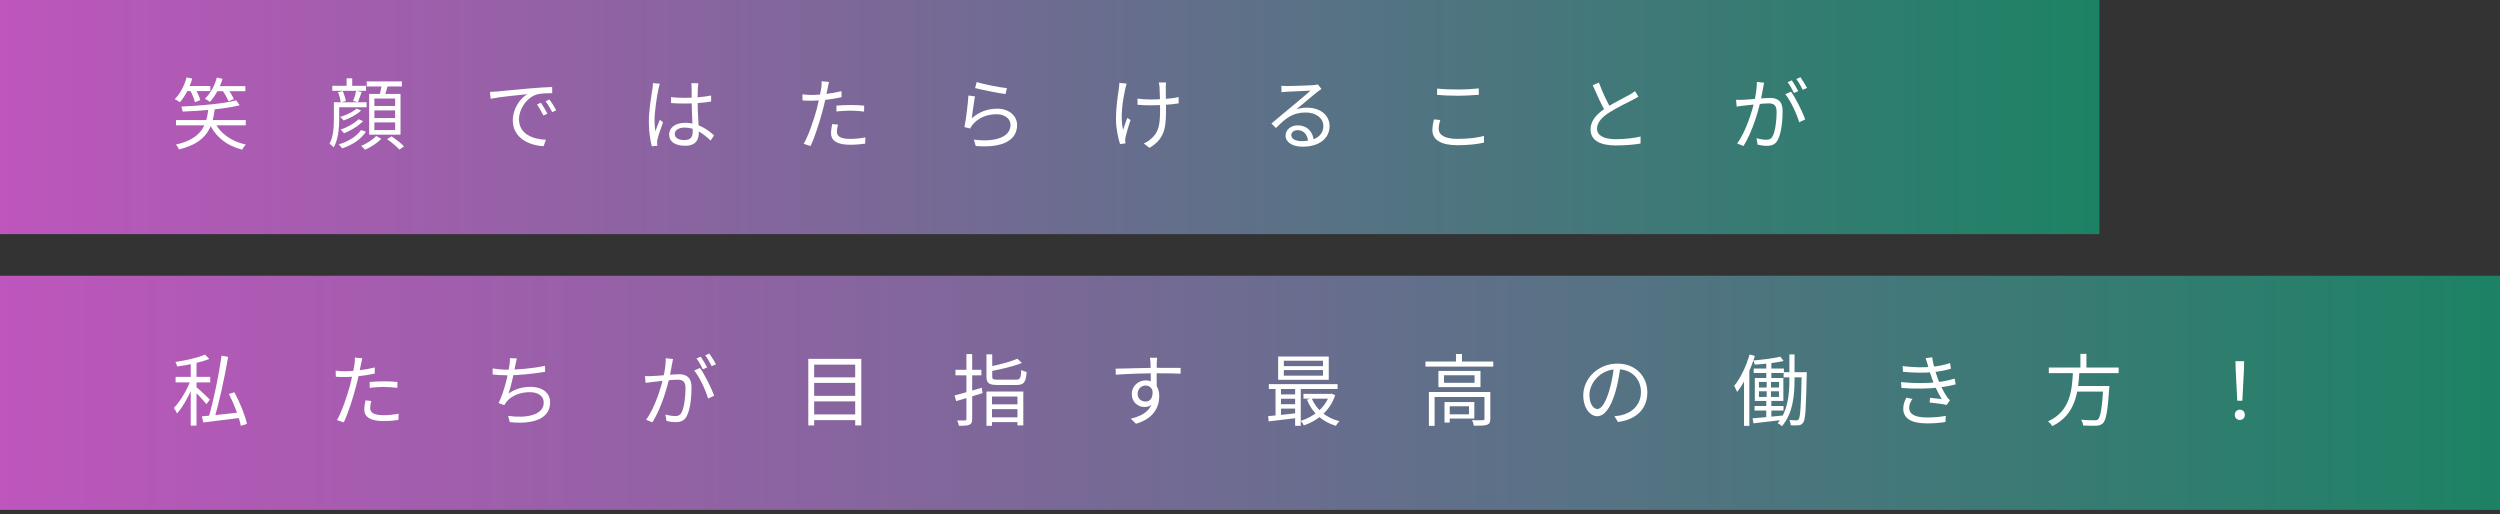 <svg width="345" height="71" viewBox="0 0 345 71" fill="none" xmlns="http://www.w3.org/2000/svg">
<rect x="0" y="0" width="345" height="71" fill="#333333" stroke="none"/>
<path opacity="0.7" d="M0 0H289.714V32.31H0V0Z" fill="url(#paint0_linear_1128_2531)"/>
<path opacity="0.7" d="M0 38.053H345V70.363H0V38.053Z" fill="url(#paint1_linear_1128_2531)"/>
<path d="M243.45 11.412C243.407 11.606 243.364 11.843 243.321 12.047C243.246 12.435 243.106 13.318 242.955 13.986C242.589 15.505 241.824 18.186 240.607 20.147L239.724 19.802C240.952 18.154 241.813 15.278 242.104 13.965C242.309 13.103 242.449 12.134 242.449 11.304L243.45 11.412ZM247.155 12.651C247.823 13.523 248.76 15.483 249.126 16.474L248.286 16.872C247.974 15.774 247.123 13.9 246.369 13.006L247.155 12.651ZM239.573 13.771C239.907 13.792 240.187 13.781 240.532 13.771C241.34 13.749 243.526 13.512 244.258 13.512C245.217 13.512 246.003 13.878 246.003 15.332C246.003 16.614 245.831 18.326 245.378 19.22C245.044 19.942 244.506 20.125 243.806 20.125C243.397 20.125 242.88 20.05 242.546 19.963L242.395 19.07C242.847 19.21 243.418 19.285 243.72 19.285C244.118 19.285 244.441 19.199 244.657 18.736C245.001 18.003 245.174 16.603 245.174 15.44C245.174 14.449 244.721 14.266 244.032 14.266C243.31 14.266 241.286 14.514 240.629 14.579C240.381 14.611 239.939 14.665 239.659 14.708L239.573 13.771ZM247.274 11.089C247.543 11.477 247.931 12.134 248.157 12.575L247.575 12.834C247.36 12.392 246.994 11.746 246.692 11.337L247.274 11.089ZM248.459 10.658C248.749 11.057 249.159 11.735 249.374 12.134L248.782 12.392C248.555 11.918 248.2 11.304 247.888 10.906L248.459 10.658Z" fill="white"/>
<path d="M226.099 13.351C225.862 13.491 225.593 13.642 225.27 13.803C224.548 14.18 223.051 14.891 221.996 15.58C220.994 16.237 220.391 16.948 220.391 17.756C220.391 18.65 221.253 19.21 222.954 19.21C224.117 19.21 225.561 19.059 226.401 18.843L226.39 19.813C225.582 19.953 224.333 20.071 222.987 20.071C220.962 20.071 219.497 19.468 219.497 17.853C219.497 16.689 220.283 15.774 221.554 14.934C222.653 14.202 224.16 13.48 224.861 13.082C225.173 12.898 225.41 12.758 225.636 12.575L226.099 13.351ZM220.649 11.391C221.145 12.769 221.813 14.115 222.308 14.988L221.576 15.429C221.026 14.546 220.38 13.092 219.799 11.757L220.649 11.391Z" fill="white"/>
<path d="M198.324 12.221C199.099 12.307 200.09 12.35 201.178 12.35C202.212 12.35 203.3 12.285 204.075 12.199V13.082C203.343 13.136 202.169 13.212 201.178 13.212C200.101 13.212 199.175 13.168 198.324 13.093V12.221ZM198.755 16.561C198.626 16.981 198.539 17.38 198.539 17.778C198.539 18.607 199.379 19.167 201.103 19.167C202.578 19.167 203.967 19.006 204.786 18.747L204.797 19.674C204.021 19.878 202.654 20.04 201.124 20.04C198.938 20.04 197.667 19.329 197.667 17.972C197.667 17.412 197.785 16.906 197.882 16.475L198.755 16.561Z" fill="white"/>
<path d="M176.827 11.842C177.064 11.864 177.365 11.875 177.581 11.875C178.151 11.875 180.704 11.799 181.275 11.745C181.598 11.713 181.749 11.691 181.867 11.648L182.363 12.284C182.169 12.413 181.953 12.553 181.749 12.715C181.221 13.124 179.756 14.384 178.916 15.073C179.412 14.912 179.929 14.858 180.413 14.858C182.201 14.858 183.483 15.924 183.483 17.378C183.483 19.112 182.05 20.243 179.767 20.243C178.302 20.243 177.408 19.608 177.408 18.703C177.408 17.97 178.076 17.303 179.067 17.303C180.499 17.303 181.221 18.315 181.296 19.403L180.521 19.532C180.456 18.617 179.929 17.96 179.067 17.96C178.572 17.96 178.195 18.261 178.195 18.638C178.195 19.166 178.787 19.478 179.638 19.478C181.469 19.478 182.621 18.724 182.621 17.378C182.621 16.312 181.609 15.526 180.198 15.526C178.41 15.526 177.441 16.28 176.084 17.669L175.459 17.044C176.353 16.312 177.742 15.149 178.356 14.621C178.959 14.126 180.316 12.995 180.855 12.51C180.284 12.542 178.13 12.629 177.57 12.661C177.322 12.682 177.085 12.693 176.848 12.725L176.827 11.842Z" fill="white"/>
<path d="M160.919 11.379C160.887 11.551 160.876 11.767 160.876 12.014C160.865 12.413 160.908 14.233 160.908 14.836C160.908 17.302 160.908 19.069 158.625 20.404L157.839 19.801C158.173 19.661 158.614 19.392 158.884 19.123C160.036 18.121 160.09 16.893 160.09 14.825C160.09 14.136 160.047 12.467 160.015 12.014C159.993 11.777 159.95 11.54 159.907 11.379H160.919ZM156.977 13.608C157.451 13.684 158.13 13.727 158.722 13.727C160.047 13.727 161.576 13.641 162.653 13.393V14.265C161.609 14.438 160.101 14.534 158.733 14.534C158.205 14.534 157.451 14.502 156.977 14.459V13.608ZM155.47 11.54C155.405 11.734 155.33 12.036 155.287 12.241C154.942 13.802 154.565 16.161 154.985 17.927C155.125 17.464 155.362 16.807 155.556 16.279L156.019 16.559C155.76 17.302 155.437 18.401 155.319 18.939C155.287 19.09 155.265 19.295 155.276 19.424C155.276 19.532 155.297 19.672 155.308 19.79L154.565 19.877C154.35 19.209 154.005 17.809 154.005 16.462C154.005 14.707 154.285 13.059 154.414 12.154C154.446 11.917 154.457 11.627 154.468 11.433L155.47 11.54Z" fill="white"/>
<path d="M134.781 11.326C135.707 11.628 138.001 12.069 138.96 12.166L138.755 12.985C137.721 12.845 135.395 12.371 134.565 12.155L134.781 11.326ZM134.544 13.297C134.404 14.029 134.21 15.623 134.102 16.323C135.136 15.419 136.321 14.999 137.613 14.999C139.261 14.999 140.36 15.99 140.36 17.261C140.36 19.177 138.647 20.481 134.651 20.147L134.393 19.274C137.796 19.684 139.455 18.704 139.455 17.228C139.455 16.377 138.647 15.763 137.549 15.763C136.138 15.763 134.975 16.291 134.221 17.207C134.059 17.39 133.962 17.562 133.898 17.734L133.09 17.541C133.305 16.56 133.574 14.299 133.639 13.179L134.544 13.297Z" fill="white"/>
<path d="M114.403 11.305C114.338 11.542 114.263 11.951 114.22 12.156C114.058 12.931 113.832 14.148 113.531 15.225C113.143 16.755 112.421 18.984 111.851 20.158L110.914 19.846C111.56 18.726 112.314 16.539 112.723 15.021C112.981 14.03 113.261 12.673 113.337 12.113C113.38 11.811 113.401 11.445 113.38 11.219L114.403 11.305ZM112.023 13.104C113.208 13.104 114.791 12.91 116.126 12.576V13.416C114.791 13.717 113.164 13.9 112.001 13.9C111.527 13.9 111.15 13.89 110.752 13.857L110.73 13.017C111.237 13.082 111.624 13.104 112.023 13.104ZM115.426 14.579C115.986 14.525 116.708 14.493 117.397 14.493C118.022 14.493 118.679 14.514 119.26 14.579L119.239 15.398C118.679 15.333 118.054 15.268 117.419 15.268C116.751 15.268 116.083 15.311 115.426 15.387V14.579ZM115.642 17.196C115.555 17.552 115.491 17.885 115.491 18.165C115.491 18.672 115.782 19.167 117.311 19.167C118.022 19.167 118.754 19.092 119.422 18.962L119.39 19.824C118.808 19.91 118.086 19.975 117.3 19.975C115.609 19.975 114.683 19.458 114.683 18.392C114.683 17.982 114.748 17.573 114.845 17.121L115.642 17.196Z" fill="white"/>
<path d="M92.6 13.405C93.214 13.47 93.795 13.502 94.431 13.502C95.723 13.502 97.048 13.405 98.135 13.179V14.008C96.994 14.202 95.68 14.289 94.42 14.289C93.795 14.289 93.235 14.267 92.611 14.224L92.6 13.405ZM96.369 11.478C96.337 11.693 96.315 11.919 96.305 12.124C96.283 12.522 96.272 13.287 96.272 13.922C96.272 15.581 96.434 17.261 96.434 18.37C96.434 19.253 96.025 20.115 94.571 20.115C93.127 20.115 92.341 19.534 92.341 18.564C92.341 17.66 93.138 16.949 94.56 16.949C96.369 16.949 97.629 17.864 98.534 18.683L98.071 19.393C96.94 18.338 95.852 17.606 94.484 17.606C93.677 17.606 93.117 17.961 93.117 18.478C93.117 19.038 93.644 19.329 94.431 19.329C95.335 19.329 95.594 18.877 95.594 18.155C95.594 17.38 95.454 15.366 95.454 13.944C95.454 13.201 95.443 12.522 95.443 12.145C95.443 11.951 95.432 11.671 95.4 11.478H96.369ZM91.06 11.553C90.995 11.725 90.909 12.081 90.866 12.274C90.65 13.276 90.327 15.409 90.327 16.615C90.327 17.143 90.359 17.595 90.435 18.123C90.607 17.627 90.876 16.97 91.06 16.529L91.501 16.873C91.232 17.627 90.833 18.726 90.726 19.253C90.693 19.404 90.672 19.62 90.683 19.738C90.693 19.846 90.704 20.007 90.715 20.115L89.95 20.18C89.746 19.404 89.541 18.22 89.541 16.766C89.541 15.182 89.907 13.125 90.036 12.242C90.079 11.984 90.101 11.704 90.112 11.467L91.06 11.553Z" fill="white"/>
<path d="M67.613 12.682C68.022 12.672 68.367 12.65 68.583 12.629C69.272 12.553 71.307 12.359 73.289 12.187C74.474 12.09 75.475 12.025 76.197 12.004L76.208 12.866C75.583 12.855 74.646 12.876 74.097 13.027C72.557 13.523 71.62 15.17 71.62 16.441C71.62 18.541 73.591 19.22 75.335 19.284L75.023 20.168C73.031 20.092 70.769 19.037 70.769 16.624C70.769 14.955 71.792 13.576 72.772 12.995C71.62 13.113 68.873 13.383 67.71 13.63L67.613 12.682ZM74.646 14.18C74.894 14.535 75.303 15.203 75.54 15.687L74.98 15.935C74.732 15.418 74.431 14.869 74.108 14.416L74.646 14.18ZM75.82 13.727C76.089 14.082 76.509 14.739 76.757 15.213L76.208 15.483C75.949 14.966 75.626 14.427 75.292 13.975L75.82 13.727Z" fill="white"/>
<path d="M45.858 11.842H50.511V12.532H45.858V11.842ZM46.3 14.115H50.587V14.804H46.3V14.115ZM49.154 12.532L49.908 12.693C49.725 13.189 49.553 13.727 49.402 14.094L48.734 13.943C48.885 13.544 49.079 12.941 49.154 12.532ZM47.829 10.809H48.605V12.273H47.829V10.809ZM49.208 14.987L49.833 15.246C49.229 15.827 48.271 16.323 47.42 16.624C47.302 16.474 47.108 16.269 46.935 16.14C47.743 15.892 48.691 15.461 49.208 14.987ZM46.074 14.115H46.806V16.452C46.806 17.605 46.688 19.241 46.052 20.34C45.934 20.189 45.621 19.92 45.471 19.834C46.02 18.832 46.074 17.475 46.074 16.441V14.115ZM46.645 12.715L47.312 12.575C47.495 13.017 47.679 13.598 47.722 13.953L47.022 14.126C46.978 13.76 46.828 13.167 46.645 12.715ZM49.477 16.452L50.102 16.711C49.466 17.4 48.422 18.014 47.474 18.391C47.355 18.229 47.172 18.024 47 17.895C47.883 17.583 48.917 17.034 49.477 16.452ZM49.822 17.938L50.5 18.175C49.833 19.22 48.605 20.017 47.205 20.48C47.097 20.308 46.914 20.071 46.742 19.92C48.045 19.543 49.229 18.822 49.822 17.938ZM50.608 11.229H55.465V11.929H50.608V11.229ZM51.663 15.235V16.291H54.528V15.235H51.663ZM51.663 16.894V17.949H54.528V16.894H51.663ZM51.663 13.598V14.632H54.528V13.598H51.663ZM50.942 12.963H55.271V18.585H50.942V12.963ZM52.697 11.573L53.548 11.681C53.376 12.295 53.193 12.963 53.02 13.415L52.353 13.275C52.471 12.801 52.633 12.069 52.697 11.573ZM51.911 18.757L52.622 19.166C52.073 19.726 51.157 20.329 50.371 20.663C50.253 20.502 50.005 20.276 49.833 20.135C50.619 19.812 51.502 19.241 51.911 18.757ZM53.419 19.209L54.033 18.811C54.625 19.209 55.379 19.791 55.745 20.2L55.121 20.642C54.765 20.243 54.022 19.629 53.419 19.209Z" fill="white"/>
<path d="M24.286 16.571H33.914V17.293H24.286V16.571ZM32.6 13.846L33.074 14.525C31.092 15.031 27.851 15.3 25.201 15.397C25.19 15.192 25.104 14.891 25.018 14.708C27.657 14.589 30.855 14.309 32.6 13.846ZM28.766 14.955H29.649C29.337 17.508 28.626 19.662 24.706 20.62C24.63 20.427 24.426 20.114 24.264 19.953C27.98 19.113 28.497 17.152 28.766 14.955ZM29.584 16.754C30.317 18.359 31.868 19.5 33.925 19.953C33.742 20.125 33.516 20.437 33.408 20.653C31.265 20.104 29.692 18.833 28.852 16.959L29.584 16.754ZM25.567 11.864H29.024V12.564H25.567V11.864ZM29.746 11.886H33.86V12.586H29.746V11.886ZM25.75 10.68L26.526 10.841C26.17 12.123 25.524 13.318 24.824 14.105C24.663 13.975 24.307 13.771 24.113 13.674C24.856 12.952 25.438 11.854 25.75 10.68ZM29.929 10.701L30.715 10.884C30.328 12.123 29.671 13.297 28.971 14.062C28.82 13.932 28.475 13.728 28.27 13.62C29.014 12.931 29.606 11.843 29.929 10.701ZM26.203 12.392L26.903 12.144C27.204 12.672 27.527 13.372 27.635 13.814L26.903 14.105C26.795 13.652 26.504 12.92 26.203 12.392ZM30.629 12.381L31.329 12.134C31.695 12.607 32.105 13.264 32.266 13.684L31.534 13.975C31.372 13.544 30.995 12.877 30.629 12.381Z" fill="white"/>
<path d="M308.744 55.304L308.529 51.125L308.496 49.844H309.692L309.66 51.125L309.444 55.304H308.744ZM309.099 57.954C308.712 57.954 308.399 57.684 308.399 57.254C308.399 56.823 308.712 56.532 309.099 56.532C309.476 56.532 309.789 56.823 309.789 57.254C309.789 57.684 309.476 57.954 309.099 57.954Z" fill="white"/>
<path d="M282.735 50.717H292.374V51.492H282.735V50.717ZM286.256 53.269H290.564V54.045H286.256V53.269ZM290.274 53.269H291.103C291.103 53.269 291.092 53.538 291.071 53.657C290.855 56.759 290.64 57.954 290.22 58.385C289.972 58.644 289.703 58.719 289.294 58.751C288.917 58.773 288.206 58.751 287.473 58.719C287.463 58.482 287.344 58.148 287.193 57.922C287.969 57.997 288.734 57.997 289.014 57.997C289.251 57.997 289.401 57.987 289.52 57.879C289.864 57.566 290.08 56.36 290.263 53.409L290.274 53.269ZM286.073 51.148H286.967C286.806 54.002 286.493 57.233 283.209 58.805C283.09 58.6 282.832 58.31 282.627 58.148C285.772 56.727 285.955 53.722 286.073 51.148ZM287.097 48.832H287.926V51.051H287.097V48.832Z" fill="white"/>
<path d="M262.562 50.524C264.059 50.707 265.47 50.728 266.569 50.621C267.452 50.545 268.335 50.362 269.11 50.104L269.229 50.89C268.529 51.094 267.613 51.278 266.752 51.353C265.664 51.461 264.156 51.461 262.616 51.31L262.562 50.524ZM262.347 52.731C264.188 52.925 266.019 52.893 267.279 52.742C268.303 52.635 269.175 52.419 269.746 52.247L269.886 53.044C269.293 53.205 268.475 53.367 267.57 53.475C266.245 53.647 264.253 53.679 262.401 53.539L262.347 52.731ZM266.03 50.384C265.944 50.071 265.847 49.737 265.728 49.425L266.644 49.307C266.752 50.211 267.086 51.299 267.355 52.064C267.646 52.904 268.119 53.938 268.679 54.767C268.798 54.939 268.927 55.09 269.089 55.23L268.636 55.887C268.033 55.736 267.032 55.629 266.289 55.553L266.353 54.896C266.935 54.95 267.635 55.026 267.969 55.069C267.376 54.142 266.924 53.108 266.612 52.236C266.342 51.493 266.181 50.922 266.03 50.384ZM263.919 55.058C263.661 55.424 263.467 55.79 263.467 56.275C263.467 57.158 264.253 57.61 265.944 57.61C266.945 57.61 267.732 57.535 268.518 57.384L268.475 58.235C267.721 58.364 266.881 58.429 265.955 58.429C263.854 58.429 262.67 57.804 262.648 56.415C262.648 55.801 262.831 55.349 263.079 54.875L263.919 55.058Z" fill="white"/>
<path d="M243.747 49.791H244.447V52.473H243.747V49.791ZM242.013 50.858H246.181V51.471H242.013V50.858ZM246.138 51.364H248.895V52.075H246.138V51.364ZM242.131 56.027H246.127V56.652H242.131V56.027ZM245.685 49.221L246.138 49.813C245.061 50.071 243.467 50.244 242.153 50.319C242.131 50.157 242.034 49.91 241.959 49.748C243.241 49.63 244.792 49.447 245.685 49.221ZM241.851 57.729C242.939 57.643 244.565 57.492 246.138 57.33L246.149 57.934C244.662 58.117 243.133 58.289 241.981 58.418L241.851 57.729ZM248.636 51.364H249.336C249.336 51.364 249.326 51.644 249.326 51.741C249.229 56.372 249.153 57.869 248.852 58.3C248.669 58.569 248.496 58.655 248.206 58.687C247.947 58.709 247.527 58.72 247.129 58.687C247.107 58.483 247.042 58.17 246.935 57.966C247.344 57.998 247.721 58.009 247.893 58.009C248.044 58.009 248.141 57.987 248.227 57.837C248.443 57.524 248.55 56.006 248.636 51.536V51.364ZM242.734 53.992V54.778H245.513V53.992H242.734ZM242.734 52.71V53.475H245.513V52.71H242.734ZM242.164 52.161H246.105V55.327H242.164V52.161ZM243.801 52.387H244.393V55.101H244.447V57.772H243.747V55.101H243.801V52.387ZM246.935 48.908H247.646V52.387C247.646 54.476 247.452 57.007 245.912 58.817C245.782 58.687 245.513 58.493 245.319 58.397C246.773 56.673 246.935 54.282 246.935 52.398V48.908ZM241.442 48.919L242.174 49.113C241.604 50.965 240.72 52.839 239.719 54.089C239.654 53.906 239.45 53.464 239.31 53.259C240.193 52.193 240.968 50.556 241.442 48.919ZM240.677 51.536L241.399 50.815L241.41 50.836V58.774H240.677V51.536Z" fill="white"/>
<path d="M223.618 50.555C223.478 51.675 223.262 52.935 222.928 54.087C222.271 56.295 221.41 57.437 220.419 57.437C219.45 57.437 218.491 56.338 218.491 54.55C218.491 52.213 220.57 50.178 223.208 50.178C225.729 50.178 227.333 51.955 227.333 54.141C227.333 56.392 225.847 57.9 223.284 58.234L222.788 57.437C223.133 57.404 223.456 57.361 223.715 57.307C225.093 56.995 226.45 55.961 226.45 54.098C226.45 52.375 225.255 50.953 223.187 50.953C220.818 50.953 219.342 52.903 219.342 54.486C219.342 55.843 219.956 56.446 220.441 56.446C220.947 56.446 221.528 55.714 222.078 53.893C222.39 52.87 222.616 51.653 222.724 50.533L223.618 50.555Z" fill="white"/>
<path d="M196.714 49.887H206.073V50.587H196.714V49.887ZM200.925 48.853H201.754V50.221H200.925V48.853ZM197.188 54.099H205.19V54.788H197.974V58.773H197.188V54.099ZM204.856 54.099H205.664V57.803C205.664 58.245 205.567 58.482 205.222 58.622C204.878 58.74 204.296 58.751 203.402 58.751C203.37 58.525 203.251 58.202 203.133 57.986C203.844 58.008 204.447 58.008 204.63 57.986C204.813 57.986 204.856 57.933 204.856 57.782V54.099ZM199.342 55.488H200.063V58.31H199.342V55.488ZM199.729 55.488H203.456V57.76H199.729V57.179H202.724V56.069H199.729V55.488ZM199.277 51.783V52.828H203.488V51.783H199.277ZM198.502 51.191H204.307V53.42H198.502V51.191Z" fill="white"/>
<path d="M177.167 51.073V51.838H182.573V51.073H177.167ZM177.167 49.781V50.524H182.573V49.781H177.167ZM176.381 49.199H183.37V52.409H176.381V49.199ZM175.099 53.012H184.587V53.68H175.099V53.012ZM179.881 54.358H183.715V55.015H179.881V54.358ZM176.499 54.423H179.159V55.026H176.499V54.423ZM176.499 55.78H179.159V56.383H176.499V55.78ZM181.012 54.961C181.636 56.501 183.015 57.675 184.846 58.128C184.673 58.278 184.458 58.569 184.35 58.763C182.455 58.203 181.065 56.921 180.355 55.155L181.012 54.961ZM183.467 54.358H183.618L183.758 54.326L184.253 54.53C183.543 56.717 181.809 58.063 179.935 58.709C179.848 58.515 179.644 58.224 179.493 58.074C181.216 57.557 182.875 56.297 183.467 54.487V54.358ZM175.002 57.428C176.057 57.341 177.619 57.169 179.138 56.997V57.664C177.684 57.837 176.187 58.02 175.077 58.149L175.002 57.428ZM178.728 53.227H179.504V58.763H178.728V53.227ZM176.025 53.238H176.779V57.621H176.025V53.238Z" fill="white"/>
<path d="M159.687 49.371C159.665 49.5 159.633 49.92 159.633 50.05C159.601 50.75 159.622 52.828 159.633 53.69L158.814 53.27C158.814 52.796 158.804 50.653 158.771 50.06C158.75 49.77 158.717 49.468 158.696 49.371H159.687ZM153.957 50.879C155.422 50.857 158.114 50.76 159.773 50.76C161.087 50.76 162.422 50.76 162.928 50.771L162.918 51.568C162.315 51.536 161.345 51.514 159.762 51.514C157.91 51.514 155.605 51.59 153.979 51.708L153.957 50.879ZM159.611 54.002C159.611 55.445 158.944 56.167 157.963 56.167C157.059 56.167 156.186 55.532 156.186 54.358C156.186 53.291 157.07 52.494 158.093 52.494C159.342 52.494 159.977 53.421 159.977 54.659C159.977 56.124 159.267 57.739 156.768 58.483L156.046 57.782C158.007 57.319 159.148 56.361 159.148 54.584C159.148 53.614 158.674 53.205 158.093 53.205C157.522 53.205 156.994 53.647 156.994 54.347C156.994 55.025 157.5 55.413 158.093 55.413C158.76 55.413 159.191 54.853 159.019 53.701L159.611 54.002Z" fill="white"/>
<path d="M136.132 48.898H136.929V51.967C136.929 52.333 137.059 52.398 137.759 52.398C138.093 52.398 139.751 52.398 140.182 52.398C140.785 52.398 140.871 52.204 140.947 51.041C141.119 51.17 141.464 51.288 141.679 51.342C141.561 52.775 141.302 53.13 140.236 53.13C139.956 53.13 137.985 53.13 137.716 53.13C136.477 53.13 136.132 52.893 136.132 51.956V48.898ZM140.397 49.501L141.022 50.093C139.87 50.556 138.168 50.955 136.714 51.224C136.671 51.041 136.553 50.772 136.456 50.61C137.856 50.341 139.493 49.91 140.397 49.501ZM136.132 54.035H141.216V58.709H140.408V54.724H136.897V58.763H136.132V54.035ZM136.531 55.801H140.699V56.458H136.531V55.801ZM136.509 57.589H140.721V58.257H136.509V57.589ZM131.728 54.573C132.675 54.326 134.118 53.916 135.486 53.507L135.594 54.25C134.323 54.649 132.977 55.058 131.954 55.349L131.728 54.573ZM131.857 51.03H135.432V51.795H131.857V51.03ZM133.365 48.865H134.162V57.815C134.162 58.267 134.065 58.494 133.774 58.612C133.494 58.741 133.052 58.763 132.331 58.752C132.309 58.558 132.191 58.224 132.094 58.02C132.578 58.031 133.031 58.031 133.16 58.02C133.311 58.02 133.365 57.977 133.365 57.815V48.865Z" fill="white"/>
<path d="M112.105 52.074H118.341V52.839H112.105V52.074ZM112.105 54.627H118.341V55.391H112.105V54.627ZM112.105 57.19H118.341V57.976H112.105V57.19ZM111.545 49.522H118.858V58.708H118.018V50.319H112.353V58.708H111.545V49.522Z" fill="white"/>
<path d="M92.88 49.543C92.837 49.737 92.794 49.974 92.751 50.178C92.675 50.566 92.535 51.449 92.385 52.117C92.019 53.636 91.254 56.317 90.037 58.278L89.154 57.933C90.382 56.285 91.243 53.409 91.534 52.096C91.739 51.234 91.879 50.265 91.879 49.435L92.88 49.543ZM96.585 50.782C97.253 51.654 98.19 53.614 98.556 54.605L97.716 55.003C97.404 53.905 96.553 52.031 95.799 51.137L96.585 50.782ZM89.003 51.902C89.337 51.923 89.617 51.912 89.962 51.902C90.769 51.88 92.956 51.643 93.688 51.643C94.646 51.643 95.433 52.009 95.433 53.463C95.433 54.745 95.26 56.457 94.808 57.351C94.474 58.073 93.936 58.256 93.236 58.256C92.826 58.256 92.309 58.181 91.975 58.094L91.825 57.2C92.277 57.34 92.848 57.416 93.149 57.416C93.548 57.416 93.871 57.33 94.086 56.867C94.431 56.134 94.603 54.734 94.603 53.571C94.603 52.58 94.151 52.397 93.462 52.397C92.74 52.397 90.715 52.645 90.058 52.709C89.811 52.742 89.369 52.795 89.089 52.839L89.003 51.902ZM96.704 49.22C96.973 49.608 97.361 50.265 97.587 50.706L97.005 50.965C96.79 50.523 96.424 49.877 96.122 49.468L96.704 49.22ZM97.888 48.789C98.179 49.188 98.588 49.866 98.804 50.265L98.211 50.523C97.985 50.049 97.63 49.435 97.317 49.037L97.888 48.789Z" fill="white"/>
<path d="M71.329 49.467C71.243 49.758 71.189 50.092 71.124 50.372C70.974 51.233 70.543 53.312 70.177 54.313C71.114 53.657 72.083 53.387 73.203 53.387C74.915 53.387 75.917 54.26 75.917 55.52C75.917 57.771 73.623 58.6 70.349 58.255L70.123 57.394C72.621 57.738 75.034 57.318 75.034 55.541C75.034 54.744 74.377 54.12 73.117 54.12C71.835 54.12 70.64 54.561 69.929 55.412C69.8 55.574 69.703 55.724 69.595 55.907L68.798 55.627C69.617 54.023 70.187 51.352 70.317 50.318C70.36 49.973 70.381 49.715 70.36 49.424L71.329 49.467ZM67.98 50.846C68.55 50.942 69.369 51.018 70.015 51.018C71.394 51.018 73.515 50.856 75.206 50.479L75.228 51.309C73.698 51.578 71.501 51.793 70.026 51.793C69.293 51.793 68.604 51.739 67.99 51.685L67.98 50.846Z" fill="white"/>
<path d="M49.994 49.436C49.929 49.673 49.854 50.082 49.811 50.287C49.649 51.062 49.423 52.279 49.121 53.356C48.734 54.885 48.012 57.115 47.441 58.289L46.504 57.976C47.151 56.856 47.904 54.67 48.314 53.151C48.572 52.161 48.852 50.804 48.928 50.243C48.971 49.942 48.992 49.576 48.971 49.35L49.994 49.436ZM47.614 51.234C48.798 51.234 50.382 51.041 51.717 50.707V51.547C50.382 51.848 48.755 52.031 47.592 52.031C47.118 52.031 46.741 52.021 46.343 51.988L46.321 51.148C46.828 51.213 47.215 51.234 47.614 51.234ZM51.017 52.71C51.577 52.656 52.299 52.624 52.988 52.624C53.613 52.624 54.27 52.645 54.851 52.71L54.83 53.528C54.27 53.464 53.645 53.399 53.01 53.399C52.342 53.399 51.674 53.442 51.017 53.518V52.71ZM51.232 55.327C51.146 55.682 51.082 56.016 51.082 56.296C51.082 56.803 51.372 57.298 52.902 57.298C53.613 57.298 54.345 57.222 55.013 57.093L54.98 57.955C54.399 58.041 53.677 58.106 52.891 58.106C51.2 58.106 50.274 57.589 50.274 56.523C50.274 56.113 50.339 55.704 50.435 55.252L51.232 55.327Z" fill="white"/>
<path d="M26.321 49.748H27.118V58.73H26.321V49.748ZM24.232 52.01H29.014V52.775H24.232V52.01ZM26.354 52.312L26.881 52.559C26.364 54.11 25.352 56.049 24.426 57.061C24.34 56.835 24.135 56.501 23.995 56.296C24.878 55.413 25.891 53.679 26.354 52.312ZM28.282 48.93L28.885 49.533C27.721 50.007 25.966 50.373 24.458 50.578C24.415 50.394 24.307 50.125 24.21 49.953C25.665 49.727 27.355 49.361 28.282 48.93ZM27.075 53.399C27.431 53.679 28.691 54.864 28.971 55.155L28.476 55.769C28.12 55.295 27.065 54.185 26.634 53.787L27.075 53.399ZM30.576 49.081L31.48 49.242C31.028 51.988 30.242 55.542 29.574 57.793L28.788 57.621C29.456 55.359 30.209 51.741 30.576 49.081ZM27.862 57.46C29.175 57.341 31.276 57.126 33.3 56.889L33.322 57.643C31.437 57.89 29.456 58.138 28.055 58.3L27.862 57.46ZM31.588 54.369L32.342 54.132C33.107 55.521 33.839 57.341 34.076 58.493L33.236 58.763C33.02 57.632 32.32 55.779 31.588 54.369Z" fill="white"/>
<defs>
<linearGradient id="paint0_linear_1128_2531" x1="0" y1="16.155" x2="289.714" y2="16.155" gradientUnits="userSpaceOnUse">
<stop stop-color="#FA65F8"/>
<stop offset="1" stop-color="#13A57A"/>
</linearGradient>
<linearGradient id="paint1_linear_1128_2531" x1="0" y1="54.208" x2="345" y2="54.208" gradientUnits="userSpaceOnUse">
<stop stop-color="#FA65F8"/>
<stop offset="1" stop-color="#13A57A"/>
</linearGradient>
</defs>
</svg>

